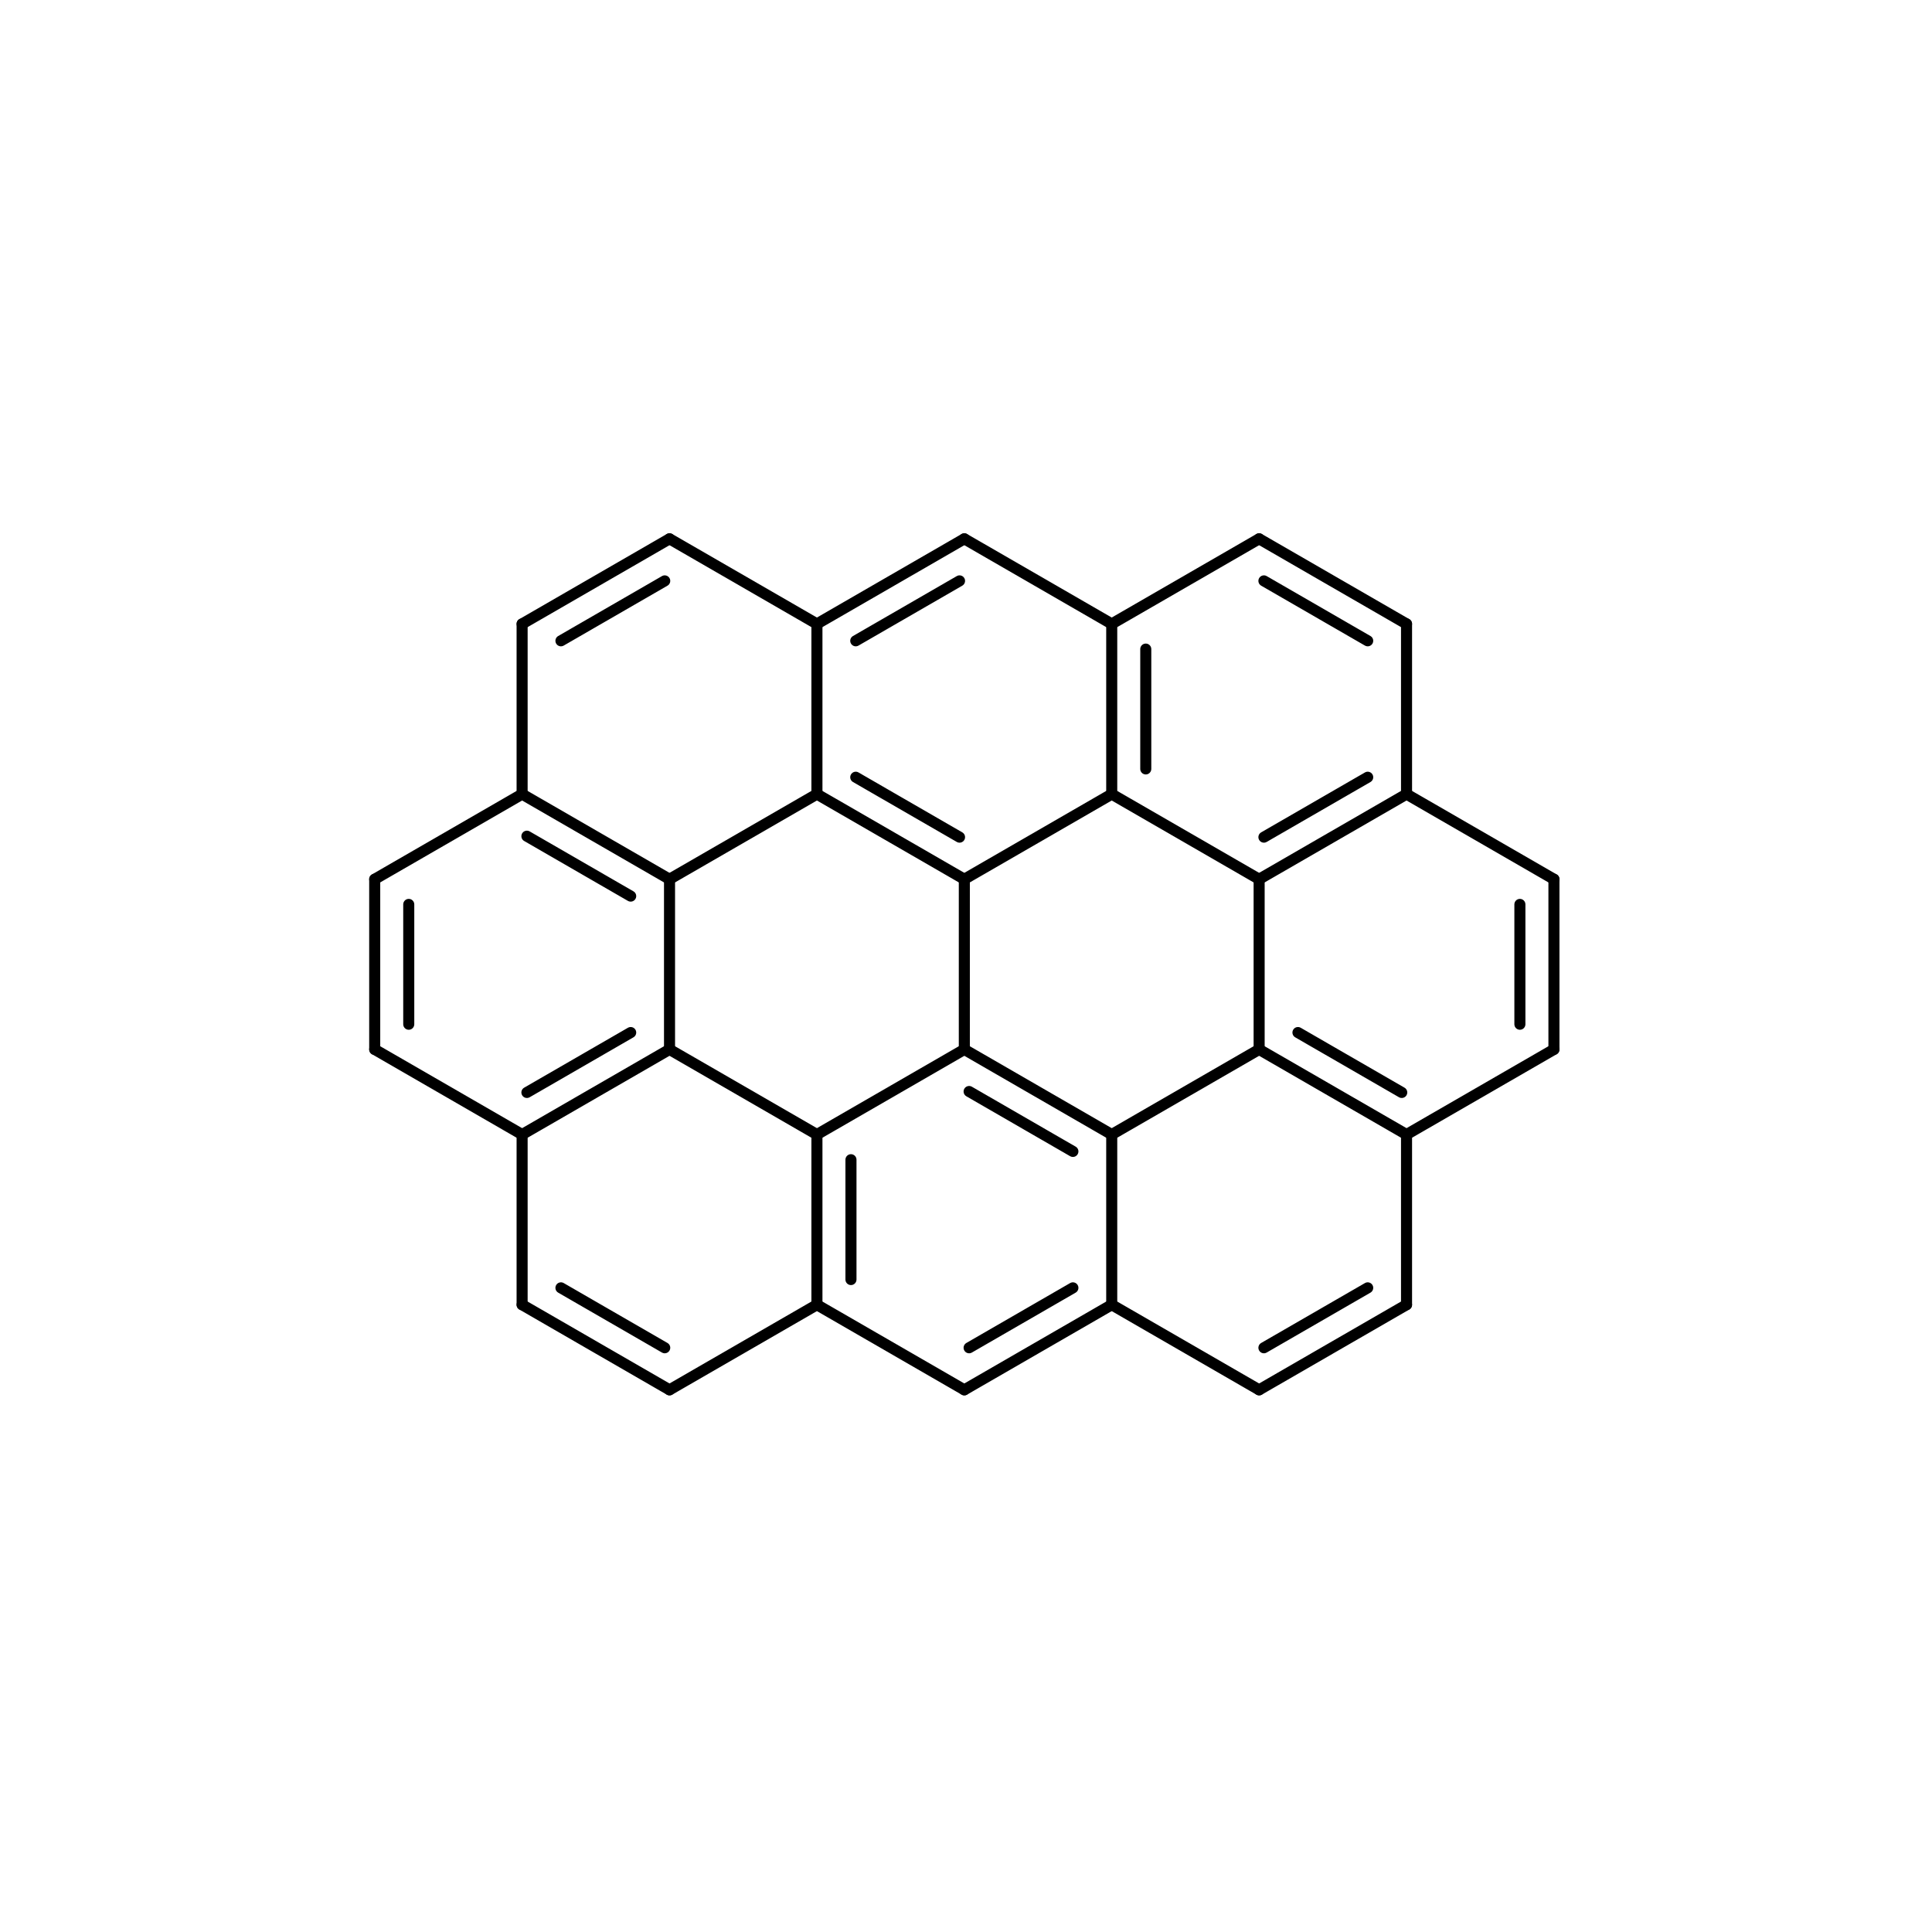 <?xml version="1.0"?>
<!DOCTYPE svg PUBLIC '-//W3C//DTD SVG 1.0//EN'
          'http://www.w3.org/TR/2001/REC-SVG-20010904/DTD/svg10.dtd'>
<svg fill-opacity="1" xmlns:xlink="http://www.w3.org/1999/xlink" color-rendering="auto" color-interpolation="auto" text-rendering="auto" stroke="black" stroke-linecap="square" width="200" stroke-miterlimit="10" shape-rendering="auto" stroke-opacity="1" fill="black" stroke-dasharray="none" font-weight="normal" stroke-width="1" height="200" xmlns="http://www.w3.org/2000/svg" font-family="'Dialog'" font-style="normal" stroke-linejoin="miter" font-size="12px" stroke-dashoffset="0" image-rendering="auto"
><!--Generated by Marvin with Batik SVG Generator
MolSource:
<?xml version="1.0" encoding="UTF-8"?><cml xmlns="http://www.chemaxon.com" xmlns:xsi="http://www.w3.org/2001/XMLSchema-instance" xsi:schemaLocation="http://www.chemaxon.com/marvin/schema/mrvSchema_20_20_0.xsd" version="ChemAxon file format v20.20.0, generated by v21.10.0">
<MDocument><MChemicalStruct><molecule molID="m1"><atomArray atomID="a1 a2 a3 a4 a5 a6 a7 a8 a9 a10 a11 a12 a13 a14 a15 a16 a17 a18 a19 a20 a21 a22 a23 a24 a25 a26 a27 a28 a29 a30 a31 a32" elementType="C C C C C C C C C C C C C C C C C C C C C C C C C C C C C C C C" x2="6.6684 8.0021 8.0021 6.6684 5.3347 4.0010 2.6674 2.6674 1.3337 -0.0000 0.0000 1.3337 1.3337 0.0000 -0.0000 1.3337 2.6674 4.0010 5.3347 5.3347 6.6684 8.0021 9.3358 9.3358 8.0021 6.6684 4.0010 2.6674 -1.3337 -1.3337 4.0010 5.3347" y2="-0.7700 -0.0000 1.5400 2.3100 1.5400 2.3100 1.5400 0.0000 -0.7700 0.0000 1.5400 2.3100 3.8500 4.6200 6.1600 6.9300 6.1600 6.9300 6.1600 4.6200 3.8500 4.6200 3.8500 2.3100 6.1600 6.9300 3.8500 4.6200 3.8500 2.3100 -0.7700 0.0000"></atomArray><bondArray><bond id="b1" atomRefs2="a1 a2" order="2"></bond><bond id="b2" atomRefs2="a2 a3" order="1"></bond><bond id="b3" atomRefs2="a3 a4" order="2"></bond><bond id="b4" atomRefs2="a4 a5" order="1"></bond><bond id="b5" atomRefs2="a5 a6" order="2"></bond><bond id="b6" atomRefs2="a6 a7" order="1"></bond><bond id="b7" atomRefs2="a7 a8" order="2"></bond><bond id="b8" atomRefs2="a8 a9" order="1"></bond><bond id="b9" atomRefs2="a9 a10" order="2"></bond><bond id="b10" atomRefs2="a10 a11" order="1"></bond><bond id="b11" atomRefs2="a11 a12" order="2"></bond><bond id="b12" atomRefs2="a7 a12" order="1"></bond><bond id="b13" atomRefs2="a12 a13" order="1"></bond><bond id="b14" atomRefs2="a13 a14" order="2"></bond><bond id="b15" atomRefs2="a14 a15" order="1"></bond><bond id="b16" atomRefs2="a15 a16" order="2"></bond><bond id="b17" atomRefs2="a16 a17" order="1"></bond><bond id="b18" atomRefs2="a17 a18" order="2"></bond><bond id="b19" atomRefs2="a18 a19" order="1"></bond><bond id="b20" atomRefs2="a19 a20" order="2"></bond><bond id="b21" atomRefs2="a20 a21" order="1"></bond><bond id="b22" atomRefs2="a4 a21" order="1"></bond><bond id="b23" atomRefs2="a21 a22" order="2"></bond><bond id="b24" atomRefs2="a22 a23" order="1"></bond><bond id="b25" atomRefs2="a23 a24" order="2"></bond><bond id="b26" atomRefs2="a3 a24" order="1"></bond><bond id="b27" atomRefs2="a22 a25" order="1"></bond><bond id="b28" atomRefs2="a25 a26" order="2"></bond><bond id="b29" atomRefs2="a19 a26" order="1"></bond><bond id="b30" atomRefs2="a20 a27" order="1"></bond><bond id="b31" atomRefs2="a6 a27" order="1"></bond><bond id="b32" atomRefs2="a27 a28" order="2"></bond><bond id="b33" atomRefs2="a13 a28" order="1"></bond><bond id="b34" atomRefs2="a17 a28" order="1"></bond><bond id="b35" atomRefs2="a14 a29" order="1"></bond><bond id="b36" atomRefs2="a29 a30" order="2"></bond><bond id="b37" atomRefs2="a11 a30" order="1"></bond><bond id="b38" atomRefs2="a8 a31" order="1"></bond><bond id="b39" atomRefs2="a31 a32" order="2"></bond><bond id="b40" atomRefs2="a1 a32" order="1"></bond><bond id="b41" atomRefs2="a5 a32" order="1"></bond></bondArray></molecule></MChemicalStruct></MDocument>
</cml>
--><defs id="genericDefs"
  /><g
  ><defs id="1487190043262-defs1"
    ><clipPath clipPathUnits="userSpaceOnUse" id="1487190043659-clipPath1"
      ><path d="M0 0 L200 0 L200 200 L0 200 L0 0 Z"
      /></clipPath
    ></defs
    ><g text-rendering="geometricPrecision"
    ><path d="M130.554 139.025 C130.281 139.183 130.187 139.533 130.345 139.807 C130.503 140.081 130.853 140.174 131.126 140.016 L141.871 133.813 C142.144 133.655 142.238 133.305 142.08 133.031 C141.922 132.758 141.572 132.664 141.299 132.822 ZM130.059 143.381 C129.785 143.538 129.691 143.888 129.85 144.162 C130.007 144.436 130.357 144.529 130.631 144.371 L145.89 135.561 C146.164 135.404 146.257 135.054 146.099 134.78 C145.941 134.506 145.592 134.413 145.318 134.571 Z" stroke="none" clip-path="url(#1487190043659-clipPath1)"
    /></g
    ><g text-rendering="geometricPrecision"
    ><path d="M146.176 135.066 L146.176 117.446 C146.176 117.13 145.92 116.874 145.604 116.874 C145.288 116.874 145.032 117.13 145.032 117.446 L145.032 135.066 C145.032 135.382 145.288 135.638 145.604 135.638 C145.92 135.638 146.176 135.382 146.176 135.066 Z" stroke="none" clip-path="url(#1487190043659-clipPath1)"
    /></g
    ><g text-rendering="geometricPrecision"
    ><path d="M145.318 117.942 C145.592 118.1 145.941 118.006 146.099 117.732 C146.257 117.459 146.164 117.109 145.89 116.951 L130.631 108.141 C130.357 107.983 130.007 108.077 129.85 108.35 C129.691 108.624 129.785 108.974 130.059 109.132 ZM144.822 113.587 C145.096 113.745 145.446 113.651 145.604 113.377 C145.762 113.104 145.668 112.754 145.395 112.596 L134.65 106.393 C134.377 106.235 134.027 106.328 133.869 106.602 C133.711 106.876 133.804 107.225 134.078 107.383 Z" stroke="none" clip-path="url(#1487190043659-clipPath1)"
    /></g
    ><g text-rendering="geometricPrecision"
    ><path d="M130.059 108.141 L114.8 116.951 C114.526 117.109 114.432 117.459 114.59 117.732 C114.748 118.006 115.098 118.1 115.372 117.942 L130.631 109.132 C130.905 108.974 130.998 108.624 130.84 108.35 C130.682 108.077 130.333 107.983 130.059 108.141 Z" stroke="none" clip-path="url(#1487190043659-clipPath1)"
    /></g
    ><g text-rendering="geometricPrecision"
    ><path d="M110.78 119.69 C111.054 119.848 111.404 119.755 111.562 119.481 C111.72 119.207 111.626 118.858 111.353 118.7 L100.608 112.496 C100.335 112.338 99.985 112.432 99.827 112.706 C99.669 112.979 99.762 113.329 100.036 113.487 ZM114.8 117.942 C115.073 118.1 115.423 118.006 115.581 117.732 C115.739 117.459 115.645 117.109 115.372 116.951 L100.113 108.141 C99.839 107.983 99.489 108.077 99.331 108.35 C99.173 108.624 99.267 108.974 99.541 109.132 Z" stroke="none" clip-path="url(#1487190043659-clipPath1)"
    /></g
    ><g text-rendering="geometricPrecision"
    ><path d="M99.541 108.141 L84.282 116.951 C84.008 117.109 83.914 117.459 84.072 117.732 C84.23 118.006 84.58 118.1 84.854 117.942 L100.113 109.132 C100.386 108.974 100.48 108.624 100.322 108.35 C100.164 108.077 99.814 107.983 99.541 108.141 Z" stroke="none" clip-path="url(#1487190043659-clipPath1)"
    /></g
    ><g text-rendering="geometricPrecision"
    ><path d="M88.664 120.053 C88.664 119.737 88.408 119.481 88.092 119.481 C87.776 119.481 87.519 119.737 87.519 120.053 L87.519 132.459 C87.519 132.775 87.776 133.031 88.092 133.031 C88.408 133.031 88.664 132.775 88.664 132.459 ZM85.14 117.446 C85.14 117.13 84.884 116.874 84.568 116.874 C84.252 116.874 83.996 117.13 83.996 117.446 L83.996 135.066 C83.996 135.382 84.252 135.638 84.568 135.638 C84.884 135.638 85.14 135.382 85.14 135.066 Z" stroke="none" clip-path="url(#1487190043659-clipPath1)"
    /></g
    ><g text-rendering="geometricPrecision"
    ><path d="M84.282 134.571 L69.022 143.381 C68.749 143.538 68.655 143.888 68.813 144.162 C68.971 144.436 69.321 144.529 69.595 144.371 L84.854 135.561 C85.127 135.404 85.221 135.054 85.063 134.78 C84.905 134.506 84.555 134.413 84.282 134.571 Z" stroke="none" clip-path="url(#1487190043659-clipPath1)"
    /></g
    ><g text-rendering="geometricPrecision"
    ><path d="M69.022 144.371 C69.296 144.529 69.646 144.436 69.804 144.162 C69.962 143.888 69.868 143.538 69.595 143.381 L54.336 134.571 C54.062 134.413 53.712 134.506 53.554 134.78 C53.396 135.054 53.49 135.404 53.763 135.561 ZM68.527 140.016 C68.801 140.174 69.15 140.081 69.308 139.807 C69.467 139.533 69.373 139.183 69.099 139.025 L58.355 132.822 C58.081 132.664 57.731 132.758 57.573 133.031 C57.415 133.305 57.509 133.655 57.783 133.813 Z" stroke="none" clip-path="url(#1487190043659-clipPath1)"
    /></g
    ><g text-rendering="geometricPrecision"
    ><path d="M54.621 135.066 L54.621 117.446 C54.621 117.13 54.365 116.874 54.05 116.874 C53.733 116.874 53.477 117.13 53.477 117.446 L53.477 135.066 C53.477 135.382 53.733 135.638 54.05 135.638 C54.365 135.638 54.621 135.382 54.621 135.066 Z" stroke="none" clip-path="url(#1487190043659-clipPath1)"
    /></g
    ><g text-rendering="geometricPrecision"
    ><path d="M54.259 112.596 C53.985 112.754 53.892 113.104 54.05 113.377 C54.208 113.651 54.557 113.745 54.831 113.587 L65.575 107.383 C65.849 107.225 65.943 106.876 65.785 106.602 C65.627 106.328 65.277 106.235 65.003 106.393 ZM53.763 116.951 C53.49 117.109 53.396 117.459 53.554 117.732 C53.712 118.006 54.062 118.1 54.336 117.942 L69.595 109.132 C69.868 108.974 69.962 108.624 69.804 108.35 C69.646 108.077 69.296 107.983 69.022 108.141 Z" stroke="none" clip-path="url(#1487190043659-clipPath1)"
    /></g
    ><g text-rendering="geometricPrecision"
    ><path d="M84.854 116.951 L69.595 108.141 C69.321 107.983 68.971 108.077 68.813 108.35 C68.655 108.624 68.749 108.974 69.022 109.132 L84.282 117.942 C84.555 118.1 84.905 118.006 85.063 117.732 C85.221 117.459 85.127 117.109 84.854 116.951 Z" stroke="none" clip-path="url(#1487190043659-clipPath1)"
    /></g
    ><g text-rendering="geometricPrecision"
    ><path d="M69.881 108.637 L69.881 91.017 C69.881 90.701 69.625 90.445 69.308 90.445 C68.993 90.445 68.737 90.701 68.737 91.017 L68.737 108.637 C68.737 108.953 68.993 109.209 69.308 109.209 C69.625 109.209 69.881 108.953 69.881 108.637 Z" stroke="none" clip-path="url(#1487190043659-clipPath1)"
    /></g
    ><g text-rendering="geometricPrecision"
    ><path d="M65.003 93.261 C65.277 93.419 65.627 93.325 65.785 93.051 C65.943 92.778 65.849 92.428 65.575 92.27 L54.831 86.067 C54.557 85.909 54.208 86.002 54.05 86.276 C53.892 86.55 53.985 86.9 54.259 87.058 ZM69.022 91.512 C69.296 91.67 69.646 91.577 69.804 91.303 C69.962 91.029 69.868 90.68 69.595 90.522 L54.336 81.712 C54.062 81.554 53.712 81.647 53.554 81.921 C53.396 82.195 53.49 82.544 53.763 82.703 Z" stroke="none" clip-path="url(#1487190043659-clipPath1)"
    /></g
    ><g text-rendering="geometricPrecision"
    ><path d="M54.621 82.207 L54.621 64.587 C54.621 64.271 54.365 64.015 54.05 64.015 C53.733 64.015 53.477 64.271 53.477 64.587 L53.477 82.207 C53.477 82.523 53.733 82.779 54.05 82.779 C54.365 82.779 54.621 82.523 54.621 82.207 Z" stroke="none" clip-path="url(#1487190043659-clipPath1)"
    /></g
    ><g text-rendering="geometricPrecision"
    ><path d="M53.763 64.092 C53.49 64.25 53.396 64.6 53.554 64.873 C53.712 65.147 54.062 65.241 54.336 65.083 L69.595 56.273 C69.868 56.115 69.962 55.765 69.804 55.492 C69.646 55.218 69.296 55.124 69.022 55.282 ZM57.783 65.841 C57.509 65.999 57.415 66.348 57.573 66.622 C57.731 66.896 58.081 66.989 58.355 66.831 L69.099 60.628 C69.373 60.47 69.467 60.12 69.308 59.847 C69.15 59.573 68.801 59.479 68.527 59.637 Z" stroke="none" clip-path="url(#1487190043659-clipPath1)"
    /></g
    ><g text-rendering="geometricPrecision"
    ><path d="M69.022 56.273 L84.282 65.083 C84.555 65.241 84.905 65.147 85.063 64.873 C85.221 64.6 85.127 64.25 84.854 64.092 L69.595 55.282 C69.321 55.124 68.971 55.218 68.813 55.492 C68.655 55.765 68.749 56.115 69.022 56.273 Z" stroke="none" clip-path="url(#1487190043659-clipPath1)"
    /></g
    ><g text-rendering="geometricPrecision"
    ><path d="M84.282 64.092 C84.008 64.25 83.914 64.6 84.072 64.873 C84.23 65.147 84.58 65.241 84.854 65.083 L100.113 56.273 C100.386 56.115 100.48 55.765 100.322 55.492 C100.164 55.218 99.814 55.124 99.541 55.282 ZM88.301 65.841 C88.027 65.999 87.934 66.348 88.092 66.622 C88.25 66.896 88.599 66.989 88.873 66.831 L99.617 60.628 C99.891 60.47 99.985 60.12 99.827 59.847 C99.669 59.573 99.319 59.479 99.045 59.637 Z" stroke="none" clip-path="url(#1487190043659-clipPath1)"
    /></g
    ><g text-rendering="geometricPrecision"
    ><path d="M99.541 56.273 L114.8 65.083 C115.073 65.241 115.423 65.147 115.581 64.873 C115.739 64.6 115.645 64.25 115.372 64.092 L100.113 55.282 C99.839 55.124 99.489 55.218 99.331 55.492 C99.173 55.765 99.267 56.115 99.541 56.273 Z" stroke="none" clip-path="url(#1487190043659-clipPath1)"
    /></g
    ><g text-rendering="geometricPrecision"
    ><path d="M119.182 67.194 C119.182 66.878 118.926 66.622 118.61 66.622 C118.294 66.622 118.038 66.878 118.038 67.194 L118.038 79.6 C118.038 79.916 118.294 80.172 118.61 80.172 C118.926 80.172 119.182 79.916 119.182 79.6 ZM115.658 64.587 C115.658 64.271 115.402 64.015 115.086 64.015 C114.77 64.015 114.514 64.271 114.514 64.587 L114.514 82.207 C114.514 82.523 114.77 82.779 115.086 82.779 C115.402 82.779 115.658 82.523 115.658 82.207 Z" stroke="none" clip-path="url(#1487190043659-clipPath1)"
    /></g
    ><g text-rendering="geometricPrecision"
    ><path d="M114.8 82.703 L130.059 91.512 C130.333 91.67 130.682 91.577 130.84 91.303 C130.998 91.029 130.905 90.68 130.631 90.522 L115.372 81.712 C115.098 81.554 114.748 81.647 114.59 81.921 C114.432 82.195 114.526 82.544 114.8 82.703 Z" stroke="none" clip-path="url(#1487190043659-clipPath1)"
    /></g
    ><g text-rendering="geometricPrecision"
    ><path d="M130.917 108.637 L130.917 91.017 C130.917 90.701 130.661 90.445 130.345 90.445 C130.029 90.445 129.773 90.701 129.773 91.017 L129.773 108.637 C129.773 108.953 130.029 109.209 130.345 109.209 C130.661 109.209 130.917 108.953 130.917 108.637 Z" stroke="none" clip-path="url(#1487190043659-clipPath1)"
    /></g
    ><g text-rendering="geometricPrecision"
    ><path d="M130.554 86.166 C130.281 86.324 130.187 86.674 130.345 86.948 C130.503 87.222 130.853 87.315 131.126 87.157 L141.871 80.954 C142.144 80.796 142.238 80.446 142.08 80.172 C141.922 79.899 141.572 79.805 141.299 79.963 ZM130.059 90.522 C129.785 90.68 129.691 91.029 129.85 91.303 C130.007 91.577 130.357 91.67 130.631 91.512 L145.89 82.703 C146.164 82.544 146.257 82.195 146.099 81.921 C145.941 81.647 145.592 81.554 145.318 81.712 Z" stroke="none" clip-path="url(#1487190043659-clipPath1)"
    /></g
    ><g text-rendering="geometricPrecision"
    ><path d="M145.318 82.703 L160.577 91.512 C160.851 91.67 161.201 91.577 161.358 91.303 C161.517 91.029 161.423 90.68 161.149 90.522 L145.89 81.712 C145.616 81.554 145.267 81.647 145.108 81.921 C144.951 82.195 145.044 82.544 145.318 82.703 Z" stroke="none" clip-path="url(#1487190043659-clipPath1)"
    /></g
    ><g text-rendering="geometricPrecision"
    ><path d="M161.435 91.017 C161.435 90.701 161.179 90.445 160.863 90.445 C160.547 90.445 160.291 90.701 160.291 91.017 L160.291 108.637 C160.291 108.953 160.547 109.209 160.863 109.209 C161.179 109.209 161.435 108.953 161.435 108.637 ZM157.911 93.624 C157.911 93.308 157.655 93.051 157.339 93.051 C157.023 93.051 156.767 93.308 156.767 93.624 L156.767 106.03 C156.767 106.346 157.023 106.602 157.339 106.602 C157.655 106.602 157.911 106.346 157.911 106.03 Z" stroke="none" clip-path="url(#1487190043659-clipPath1)"
    /></g
    ><g text-rendering="geometricPrecision"
    ><path d="M145.89 117.942 L161.149 109.132 C161.423 108.974 161.517 108.624 161.358 108.35 C161.201 108.077 160.851 107.983 160.577 108.141 L145.318 116.951 C145.044 117.109 144.951 117.459 145.108 117.732 C145.267 118.006 145.616 118.1 145.89 117.942 Z" stroke="none" clip-path="url(#1487190043659-clipPath1)"
    /></g
    ><g text-rendering="geometricPrecision"
    ><path d="M146.176 82.207 L146.176 64.587 C146.176 64.271 145.92 64.015 145.604 64.015 C145.288 64.015 145.032 64.271 145.032 64.587 L145.032 82.207 C145.032 82.523 145.288 82.779 145.604 82.779 C145.92 82.779 146.176 82.523 146.176 82.207 Z" stroke="none" clip-path="url(#1487190043659-clipPath1)"
    /></g
    ><g text-rendering="geometricPrecision"
    ><path d="M141.299 66.831 C141.572 66.989 141.922 66.896 142.08 66.622 C142.238 66.348 142.144 65.999 141.871 65.841 L131.126 59.637 C130.853 59.479 130.503 59.573 130.345 59.847 C130.187 60.12 130.281 60.47 130.554 60.628 ZM145.318 65.083 C145.592 65.241 145.941 65.147 146.099 64.873 C146.257 64.6 146.164 64.25 145.89 64.092 L130.631 55.282 C130.357 55.124 130.007 55.218 129.85 55.492 C129.691 55.765 129.785 56.115 130.059 56.273 Z" stroke="none" clip-path="url(#1487190043659-clipPath1)"
    /></g
    ><g text-rendering="geometricPrecision"
    ><path d="M115.372 65.083 L130.631 56.273 C130.905 56.115 130.998 55.765 130.84 55.492 C130.682 55.218 130.333 55.124 130.059 55.282 L114.8 64.092 C114.526 64.25 114.432 64.6 114.59 64.873 C114.748 65.147 115.098 65.241 115.372 65.083 Z" stroke="none" clip-path="url(#1487190043659-clipPath1)"
    /></g
    ><g text-rendering="geometricPrecision"
    ><path d="M114.8 81.712 L99.541 90.522 C99.267 90.68 99.173 91.029 99.331 91.303 C99.489 91.577 99.839 91.67 100.113 91.512 L115.372 82.703 C115.645 82.544 115.739 82.195 115.581 81.921 C115.423 81.647 115.073 81.554 114.8 81.712 Z" stroke="none" clip-path="url(#1487190043659-clipPath1)"
    /></g
    ><g text-rendering="geometricPrecision"
    ><path d="M100.399 108.637 L100.399 91.017 C100.399 90.701 100.143 90.445 99.827 90.445 C99.511 90.445 99.255 90.701 99.255 91.017 L99.255 108.637 C99.255 108.953 99.511 109.209 99.827 109.209 C100.143 109.209 100.399 108.953 100.399 108.637 Z" stroke="none" clip-path="url(#1487190043659-clipPath1)"
    /></g
    ><g text-rendering="geometricPrecision"
    ><path d="M99.541 91.512 C99.814 91.67 100.164 91.577 100.322 91.303 C100.48 91.029 100.386 90.68 100.113 90.522 L84.854 81.712 C84.58 81.554 84.23 81.647 84.072 81.921 C83.914 82.195 84.008 82.544 84.282 82.703 ZM99.045 87.157 C99.319 87.315 99.669 87.222 99.827 86.948 C99.985 86.674 99.891 86.324 99.617 86.166 L88.873 79.963 C88.599 79.805 88.25 79.899 88.092 80.172 C87.934 80.446 88.027 80.796 88.301 80.954 Z" stroke="none" clip-path="url(#1487190043659-clipPath1)"
    /></g
    ><g text-rendering="geometricPrecision"
    ><path d="M69.595 91.512 L84.854 82.703 C85.127 82.544 85.221 82.195 85.063 81.921 C84.905 81.647 84.555 81.554 84.282 81.712 L69.022 90.522 C68.749 90.68 68.655 91.029 68.813 91.303 C68.971 91.577 69.321 91.67 69.595 91.512 Z" stroke="none" clip-path="url(#1487190043659-clipPath1)"
    /></g
    ><g text-rendering="geometricPrecision"
    ><path d="M83.996 64.587 L83.996 82.207 C83.996 82.523 84.252 82.779 84.568 82.779 C84.884 82.779 85.14 82.523 85.14 82.207 L85.14 64.587 C85.14 64.271 84.884 64.015 84.568 64.015 C84.252 64.015 83.996 64.271 83.996 64.587 Z" stroke="none" clip-path="url(#1487190043659-clipPath1)"
    /></g
    ><g text-rendering="geometricPrecision"
    ><path d="M53.763 81.712 L38.504 90.522 C38.231 90.68 38.137 91.029 38.295 91.303 C38.453 91.577 38.803 91.67 39.076 91.512 L54.336 82.703 C54.609 82.544 54.703 82.195 54.545 81.921 C54.387 81.647 54.037 81.554 53.763 81.712 Z" stroke="none" clip-path="url(#1487190043659-clipPath1)"
    /></g
    ><g text-rendering="geometricPrecision"
    ><path d="M42.886 93.624 C42.886 93.308 42.63 93.051 42.314 93.051 C41.998 93.051 41.742 93.308 41.742 93.624 L41.742 106.03 C41.742 106.346 41.998 106.602 42.314 106.602 C42.63 106.602 42.886 106.346 42.886 106.03 ZM39.362 91.017 C39.362 90.701 39.106 90.445 38.79 90.445 C38.474 90.445 38.218 90.701 38.218 91.017 L38.218 108.637 C38.218 108.953 38.474 109.209 38.79 109.209 C39.106 109.209 39.362 108.953 39.362 108.637 Z" stroke="none" clip-path="url(#1487190043659-clipPath1)"
    /></g
    ><g text-rendering="geometricPrecision"
    ><path d="M54.336 116.951 L39.076 108.141 C38.803 107.983 38.453 108.077 38.295 108.35 C38.137 108.624 38.231 108.974 38.504 109.132 L53.763 117.942 C54.037 118.1 54.387 118.006 54.545 117.732 C54.703 117.459 54.609 117.109 54.336 116.951 Z" stroke="none" clip-path="url(#1487190043659-clipPath1)"
    /></g
    ><g text-rendering="geometricPrecision"
    ><path d="M84.282 135.561 L99.541 144.371 C99.814 144.529 100.164 144.436 100.322 144.162 C100.48 143.888 100.386 143.538 100.113 143.381 L84.854 134.571 C84.58 134.413 84.23 134.506 84.072 134.78 C83.914 135.054 84.008 135.404 84.282 135.561 Z" stroke="none" clip-path="url(#1487190043659-clipPath1)"
    /></g
    ><g text-rendering="geometricPrecision"
    ><path d="M100.036 139.025 C99.762 139.183 99.669 139.533 99.827 139.807 C99.985 140.081 100.335 140.174 100.608 140.016 L111.353 133.813 C111.626 133.655 111.72 133.305 111.562 133.031 C111.404 132.758 111.054 132.664 110.78 132.822 ZM99.541 143.381 C99.267 143.538 99.173 143.888 99.331 144.162 C99.489 144.436 99.839 144.529 100.113 144.371 L115.372 135.561 C115.645 135.404 115.739 135.054 115.581 134.78 C115.423 134.506 115.073 134.413 114.8 134.571 Z" stroke="none" clip-path="url(#1487190043659-clipPath1)"
    /></g
    ><g text-rendering="geometricPrecision"
    ><path d="M130.631 143.381 L115.372 134.571 C115.098 134.413 114.748 134.506 114.59 134.78 C114.432 135.054 114.526 135.404 114.8 135.561 L130.059 144.371 C130.333 144.529 130.682 144.436 130.84 144.162 C130.998 143.888 130.905 143.538 130.631 143.381 Z" stroke="none" clip-path="url(#1487190043659-clipPath1)"
    /></g
    ><g text-rendering="geometricPrecision"
    ><path d="M114.514 117.446 L114.514 135.066 C114.514 135.382 114.77 135.638 115.086 135.638 C115.402 135.638 115.658 135.382 115.658 135.066 L115.658 117.446 C115.658 117.13 115.402 116.874 115.086 116.874 C114.77 116.874 114.514 117.13 114.514 117.446 Z" stroke="none" clip-path="url(#1487190043659-clipPath1)"
    /></g
  ></g
></svg
>
